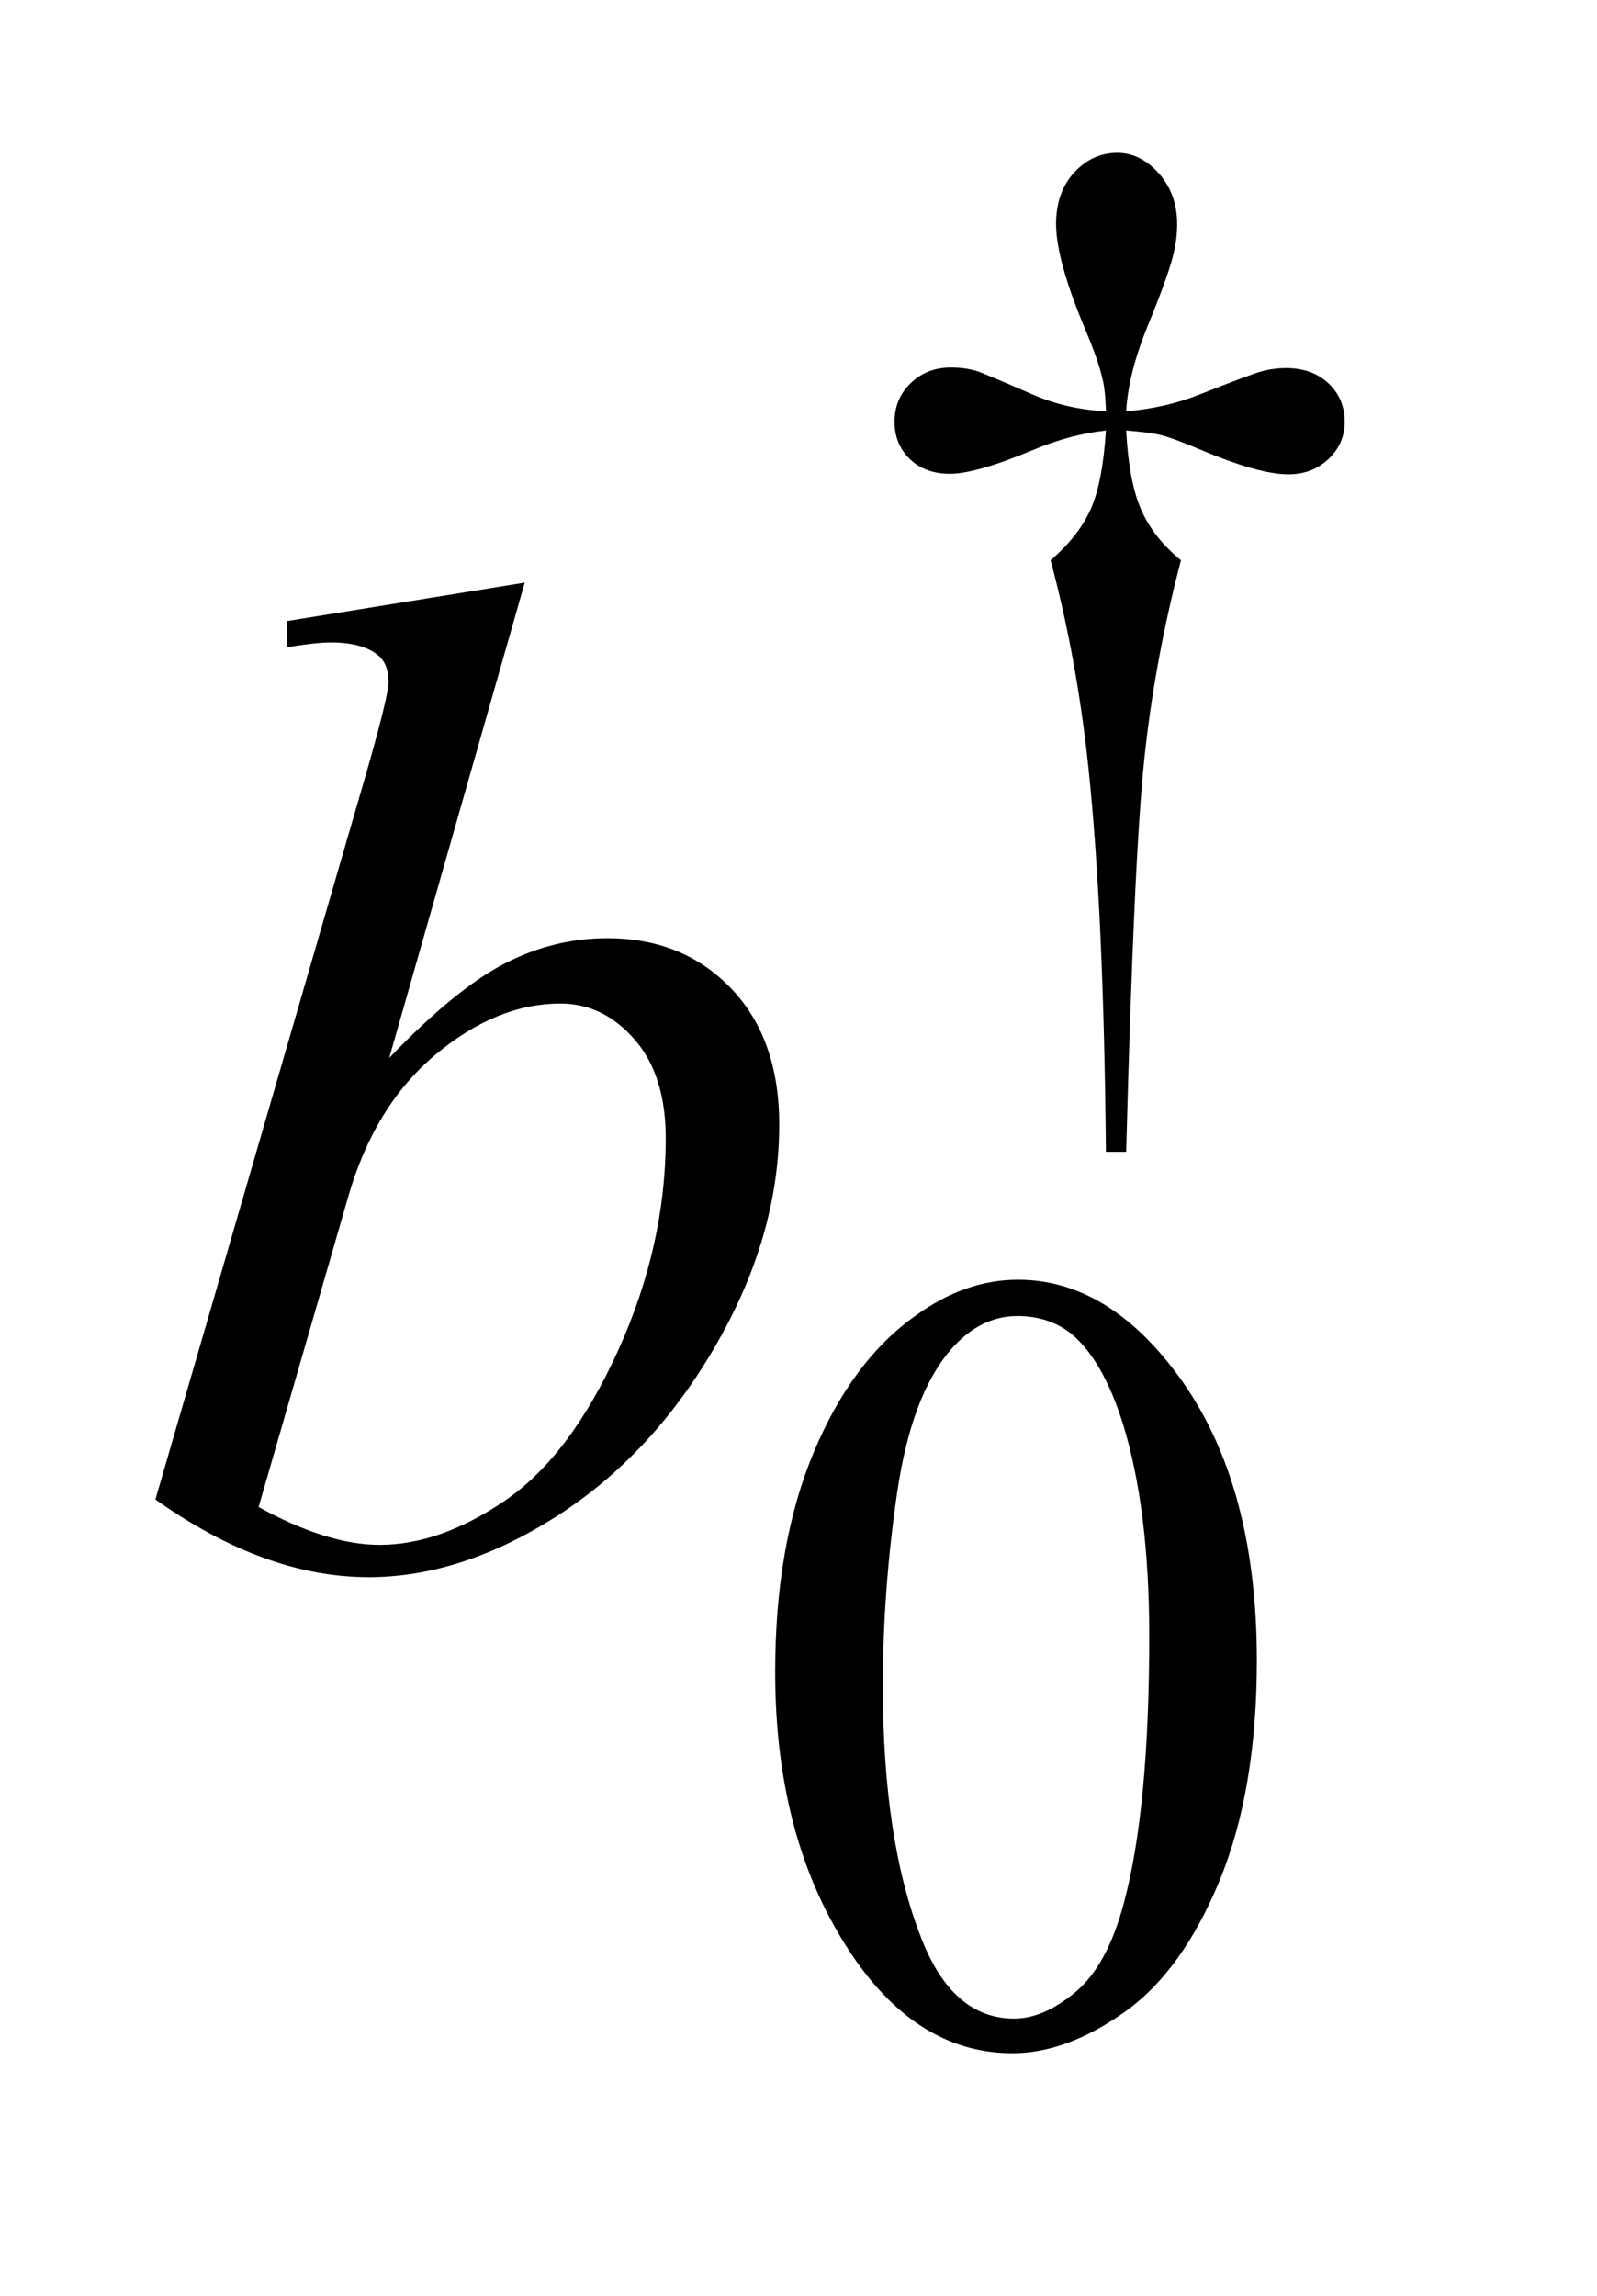 <?xml version="1.0" encoding="UTF-8"?>
<!DOCTYPE svg PUBLIC '-//W3C//DTD SVG 1.0//EN'
          'http://www.w3.org/TR/2001/REC-SVG-20010904/DTD/svg10.dtd'>
<svg stroke-dasharray="none" shape-rendering="auto" xmlns="http://www.w3.org/2000/svg" font-family="'Dialog'" text-rendering="auto" width="16" fill-opacity="1" color-interpolation="auto" color-rendering="auto" preserveAspectRatio="xMidYMid meet" font-size="12px" viewBox="0 0 16 23" fill="black" xmlns:xlink="http://www.w3.org/1999/xlink" stroke="black" image-rendering="auto" stroke-miterlimit="10" stroke-linecap="square" stroke-linejoin="miter" font-style="normal" stroke-width="1" height="23" stroke-dashoffset="0" font-weight="normal" stroke-opacity="1"
><!--Generated by the Batik Graphics2D SVG Generator--><defs id="genericDefs"
  /><g
  ><defs id="defs1"
    ><clipPath clipPathUnits="userSpaceOnUse" id="clipPath1"
      ><path d="M0.834 2.018 L10.473 2.018 L10.473 16.171 L0.834 16.171 L0.834 2.018 Z"
      /></clipPath
      ><clipPath clipPathUnits="userSpaceOnUse" id="clipPath2"
      ><path d="M26.645 64.489 L26.645 516.652 L334.605 516.652 L334.605 64.489 Z"
      /></clipPath
    ></defs
    ><g transform="scale(1.576,1.576) translate(-0.834,-2.018) matrix(0.031,0,0,0.031,0,0)"
    ><path d="M257.844 301.281 L253.688 301.281 Q253.25 252.312 250.094 222.438 Q247.734 200.094 242.344 179.984 Q248.078 175.047 250.547 169.547 Q253.016 164.047 253.688 153.375 Q246.391 154.156 238.875 157.312 Q227.078 162.25 221.688 162.25 Q216.625 162.25 213.484 159.219 Q210.344 156.188 210.344 151.578 Q210.344 146.859 213.656 143.656 Q216.969 140.453 221.906 140.453 Q224.719 140.453 227.078 141.141 Q228.312 141.469 238.875 146.078 Q245.609 149 253.688 149.438 Q253.578 144.844 252.906 142.484 Q252.125 139 249.531 132.828 Q243.469 118.453 243.469 111.031 Q243.469 104.516 247.18 100.477 Q250.891 96.438 256.047 96.438 Q260.766 96.438 264.531 100.648 Q268.297 104.859 268.297 111.031 Q268.297 114.406 267.391 117.781 Q266.266 122.156 262.281 131.867 Q258.297 141.578 257.844 149.438 Q265.828 148.766 272.672 146.078 Q283.797 141.688 285.594 141.25 Q288.062 140.578 290.641 140.578 Q296.031 140.578 299.344 143.719 Q302.656 146.859 302.656 151.578 Q302.656 156.062 299.344 159.211 Q296.031 162.359 291.094 162.359 Q284.906 162.359 272.562 157.078 Q267.172 154.828 264.812 154.273 Q262.453 153.719 257.844 153.375 Q258.406 163.938 260.938 169.664 Q263.469 175.391 269.078 179.984 Q263.688 200.547 261.555 220.812 Q259.422 241.078 257.844 301.281 Z" stroke="none" clip-path="url(#clipPath2)"
    /></g
    ><g transform="matrix(0.049,0,0,0.049,-1.314,-3.181)"
    ><path d="M185.312 406.75 Q185.312 380.703 193.172 361.891 Q201.031 343.078 214.062 333.875 Q224.172 326.562 234.953 326.562 Q252.469 326.562 266.391 344.422 Q283.797 366.547 283.797 404.391 Q283.797 430.906 276.164 449.438 Q268.531 467.969 256.68 476.336 Q244.828 484.703 233.828 484.703 Q212.047 484.703 197.547 458.984 Q185.312 437.297 185.312 406.75 ZM207.328 409.562 Q207.328 441.016 215.078 460.891 Q221.469 477.625 234.156 477.625 Q240.234 477.625 246.742 472.172 Q253.25 466.719 256.625 453.922 Q261.797 434.609 261.797 399.453 Q261.797 373.406 256.406 356 Q252.359 343.078 245.953 337.688 Q241.344 333.984 234.844 333.984 Q227.203 333.984 221.25 340.828 Q213.156 350.156 210.242 370.148 Q207.328 390.141 207.328 409.562 Z" stroke="none" clip-path="url(#clipPath2)"
    /></g
    ><g transform="matrix(0.049,0,0,0.049,-1.314,-3.181)"
    ><path d="M134.109 184.031 L106.406 281.203 Q119.906 267.141 129.961 261.938 Q140.016 256.734 150.984 256.734 Q166.453 256.734 176.297 267 Q186.141 277.266 186.141 294.844 Q186.141 317.484 173.203 339.914 Q160.266 362.344 140.719 374.859 Q121.172 387.375 102.188 387.375 Q80.953 387.375 58.594 371.484 L101.344 224.25 Q106.266 207.234 106.266 204.281 Q106.266 200.625 104.016 198.797 Q100.781 196.266 94.453 196.266 Q91.5 196.266 85.453 197.25 L85.453 191.906 L134.109 184.031 ZM79.688 373.031 Q93.75 380.766 104.438 380.766 Q116.812 380.766 130.102 371.695 Q143.391 362.625 153.164 341.109 Q162.938 319.594 162.938 297.656 Q162.938 284.719 156.539 277.406 Q150.141 270.094 141.422 270.094 Q128.344 270.094 115.828 280.57 Q103.312 291.047 97.969 309.75 L79.688 373.031 Z" stroke="none" clip-path="url(#clipPath2)"
    /></g
  ></g
></svg
>
